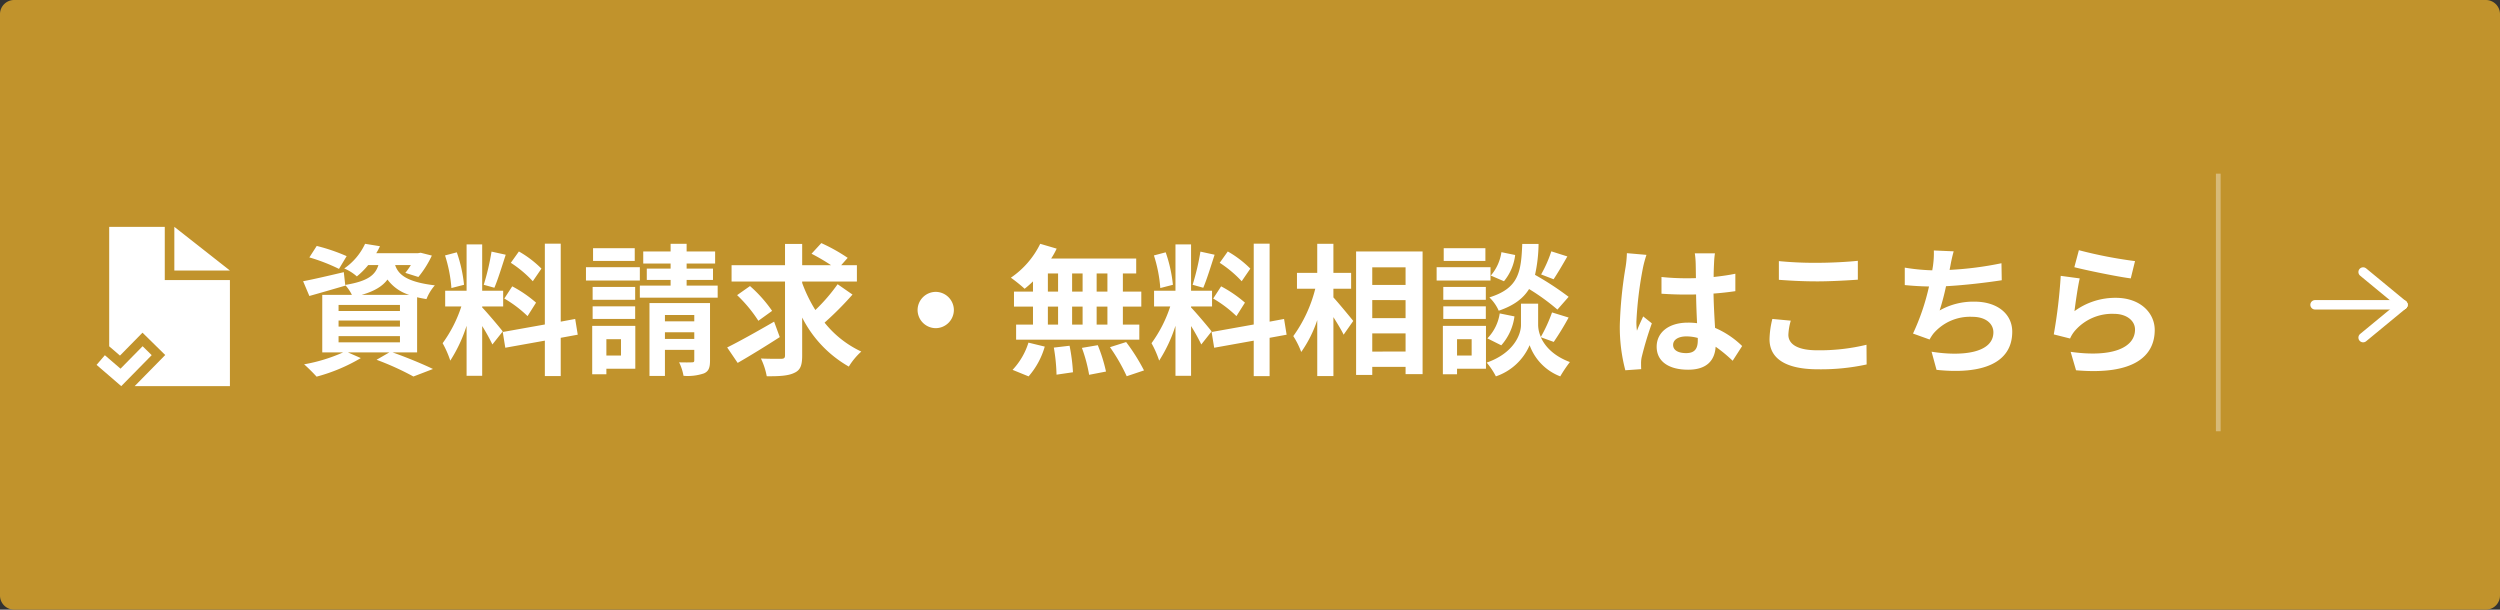 <svg xmlns="http://www.w3.org/2000/svg" width="529" height="129" viewBox="0 0 529 129">
  <rect x="0" y="0" width="529" height="129" fill="#333333" stroke="none"/>
  <g id="btn-cta_gl" transform="translate(-129 -862.607)">
    <g id="グループ_393" data-name="グループ 393" transform="translate(4 -1352.893)">
      <path id="パス_3079" data-name="パス 3079" d="M3,0H526a3,3,0,0,1,3,3V126a3,3,0,0,1-3,3H3a3,3,0,0,1-3-3V3A3,3,0,0,1,3,0Z" transform="translate(125 2215.5)" fill="#c1932c"/>
      <path id="パス_3695" data-name="パス 3695" d="M10.35-22.8a39.022,39.022,0,0,0-6.33-2.16L2.46-22.53A38.633,38.633,0,0,1,8.73-20.1ZM8.64-5.88H21.63v1.32H8.64Zm0-3.3H21.63v1.29H8.64Zm0-3.3H21.63v1.29H8.64Zm4.89-2.13c2.73-.78,4.41-1.83,5.46-3.24a9.012,9.012,0,0,0,4.59,3.24ZM25.26-2.43V-14.1c.6.15,1.26.27,1.98.39a9.962,9.962,0,0,1,1.77-2.91c-6.06-.72-7.74-2.34-8.4-4.29h3.33a17.075,17.075,0,0,1-1.17,1.65l2.76.87a21.291,21.291,0,0,0,2.85-4.53l-2.37-.6-.54.09H16.62a13.778,13.778,0,0,0,.78-1.47l-3.15-.51a13.026,13.026,0,0,1-4.41,5.22,9.549,9.549,0,0,1,2.67,1.68,16.491,16.491,0,0,0,2.4-2.4h2.16c-.66,2.13-2.25,3.42-7.02,4.2l-.3-2.7c-3.18.75-6.39,1.5-8.61,1.92l1.32,3.12c2.25-.63,5.04-1.44,7.62-2.19l-.03-.12a8.955,8.955,0,0,1,1.41,2.07H5.19V-2.43H9.6A35.227,35.227,0,0,1,1.35.09,36.184,36.184,0,0,1,3.99,2.7a37.174,37.174,0,0,0,9.36-3.93l-2.73-1.2h8.76L16.68-.87a59.153,59.153,0,0,1,7.8,3.54l4.14-1.59c-2.04-.99-5.49-2.43-8.55-3.51ZM51.57-20.16a22.545,22.545,0,0,0-4.77-3.63l-1.71,2.4a24.136,24.136,0,0,1,4.65,3.9Zm-7.86,6.33a25.33,25.33,0,0,1,4.92,3.72l1.8-2.85a26.353,26.353,0,0,0-5.04-3.45Zm-2.7-9.93a51.024,51.024,0,0,1-1.65,7.02l2.25.63c.75-1.74,1.62-4.59,2.4-6.99Zm-5.82,7.02a30.079,30.079,0,0,0-1.53-6.87l-2.49.66a29.731,29.731,0,0,1,1.35,6.9Zm8.19,9.87c-.63-.84-3.48-4.2-4.35-5.07v-.21h4.44v-3.33H39.03v-9.81h-3.3v9.81H31.2v3.33h3.42a27.773,27.773,0,0,1-3.96,7.77A21.2,21.2,0,0,1,32.28-.69a30.789,30.789,0,0,0,3.45-7.38V2.52h3.3V-8.01a40.074,40.074,0,0,1,2.16,3.9Zm15.87.69-.54-3.33-3.06.57v-16.5H52.29v17.1L43.38-6.75l.54,3.33,8.37-1.5v7.5h3.36v-8.1Zm12.06-18.3H62.49v2.7h8.82Zm1.08,4.02H60.99v2.82h11.4Zm-.99,4.17h-9v2.73h9Zm-9,6.78h9v-2.67h-9Zm6,4.29v3.45H65.31V-5.22Zm3.03-2.82H62.31V2.19h3V1.02h6.12ZM77.7-5.28V-6.69h6.21v1.41Zm6.21-5.07V-9H77.7v-1.35Zm3.33-2.52H74.43V2.55H77.7V-2.97h6.21V-.78c0,.33-.09.45-.48.45-.39.03-1.62.03-2.73,0a10.58,10.58,0,0,1,.93,2.85,10.643,10.643,0,0,0,4.32-.51c1.02-.45,1.29-1.23,1.29-2.73Zm-4.95-3.69v-1.2h5.58v-2.4H82.29v-1.08h6.03v-2.55H82.29v-1.62H78.9v1.62H73.11v2.55H78.9v1.08H73.86v2.4H78.9v1.2H72.39v2.55H88.86v-2.55ZM100.8-8.94c-3.57,2.07-7.44,4.23-9.93,5.46L93.09-.21c2.61-1.5,5.94-3.54,8.91-5.46Zm-.42-2.28a28.473,28.473,0,0,0-4.68-5.25l-2.73,1.92a29.271,29.271,0,0,1,4.5,5.43Zm13.86-5.64a37.373,37.373,0,0,1-4.71,5.46,30.674,30.674,0,0,1-2.79-5.73v-.3h11.58v-3.45h-3.33l1.38-1.56a36.976,36.976,0,0,0-5.58-3.12l-2.07,2.25a41.418,41.418,0,0,1,4.14,2.43h-6.12v-4.5h-3.63v4.5H91.8v3.45h11.31V-1.8c0,.54-.21.72-.78.72-.6,0-2.49.03-4.32-.06a14.429,14.429,0,0,1,1.23,3.75c2.67.03,4.59-.09,5.85-.72,1.26-.57,1.65-1.56,1.65-3.66V-9.81A24.833,24.833,0,0,0,116.61.57a14.331,14.331,0,0,1,2.64-3.18,21.694,21.694,0,0,1-7.77-6.12,69.123,69.123,0,0,0,5.91-5.94Zm16.92,5.46A3.867,3.867,0,0,0,135-7.56a3.867,3.867,0,0,0,3.84-3.84A3.867,3.867,0,0,0,135-15.24,3.867,3.867,0,0,0,131.16-11.4Zm40.17-3.9h-2.28v-3.84h2.28Zm0,6.99h-2.28v-3.81h2.28Zm-12.6-3.81h2.16v3.81h-2.16Zm7.35,0v3.81h-2.22v-3.81Zm-2.22-3.18v-3.84h2.22v3.84Zm-5.13-3.84h2.16v3.84h-2.16Zm-3.15,3.84h-4.02v3.18h4.02v3.81h-3.57v3.18h26.07V-8.31H174.6v-3.81h3.9V-15.3h-3.9v-3.84h2.82v-3.15h-18a16.151,16.151,0,0,0,1.17-2.1l-3.48-1.02a18.448,18.448,0,0,1-6.21,7.17,33.038,33.038,0,0,1,2.91,2.34,20.615,20.615,0,0,0,1.77-1.56Zm-.93,17.94a16.417,16.417,0,0,0,3.42-6.3l-3.45-.84a14.783,14.783,0,0,1-3.36,5.76Zm5.34-6.09a38.082,38.082,0,0,1,.57,5.73l3.48-.51a38.849,38.849,0,0,0-.72-5.61Zm5.94.06a31.969,31.969,0,0,1,1.53,5.7l3.57-.69a33.434,33.434,0,0,0-1.74-5.58Zm5.94-.15a38.64,38.64,0,0,1,3.54,6.15l3.66-1.23a40.691,40.691,0,0,0-3.78-6Zm29.7-16.62a22.545,22.545,0,0,0-4.77-3.63l-1.71,2.4a24.136,24.136,0,0,1,4.65,3.9Zm-7.86,6.33a25.33,25.33,0,0,1,4.92,3.72l1.8-2.85a26.352,26.352,0,0,0-5.04-3.45Zm-2.7-9.93a51.023,51.023,0,0,1-1.65,7.02l2.25.63c.75-1.74,1.62-4.59,2.4-6.99Zm-5.82,7.02a30.079,30.079,0,0,0-1.53-6.87l-2.49.66a29.731,29.731,0,0,1,1.35,6.9Zm8.19,9.87c-.63-.84-3.48-4.2-4.35-5.07v-.21h4.44v-3.33h-4.44v-9.81h-3.3v9.81H181.2v3.33h3.42a27.773,27.773,0,0,1-3.96,7.77,21.2,21.2,0,0,1,1.62,3.69,30.788,30.788,0,0,0,3.45-7.38V2.52h3.3V-8.01a40.076,40.076,0,0,1,2.16,3.9Zm15.87.69-.54-3.33-3.06.57v-16.5h-3.36v17.1l-8.91,1.59.54,3.33,8.37-1.5v7.5h3.36v-8.1Zm9.9-9.72h3.75v-3.36h-3.75v-6.15h-3.42v6.15h-4.29v3.36h3.87a29.192,29.192,0,0,1-4.65,10.02,17.582,17.582,0,0,1,1.68,3.36,25.73,25.73,0,0,0,3.39-6.75V2.58h3.42V-9.9c.84,1.35,1.71,2.76,2.16,3.72l2.04-2.91c-.6-.75-3.15-3.84-4.2-4.98Zm8.22,13.29V-6.45h7.05v3.84Zm7.05-10.89v3.81h-7.05V-13.5Zm0-6.93v3.72h-7.05v-3.72Zm-10.47-3.36V2.34h3.42V.63h7.05V2.16h3.6V-23.79Zm41.31-.03a26.349,26.349,0,0,1-2.16,4.89l2.64,1.02c.84-1.26,1.92-3.09,2.91-4.83Zm3.66,9.63a62.379,62.379,0,0,0-7.11-4.65,31.649,31.649,0,0,0,.75-6.54h-3.45c-.24,5.94-.72,9.36-6.96,11.31a8.744,8.744,0,0,1,1.98,2.82c3.24-1.11,5.19-2.61,6.42-4.59a44.913,44.913,0,0,1,6,4.35ZM254.67-3.93a11.459,11.459,0,0,0,2.79-6.12l-3.12-.63a9.59,9.59,0,0,1-2.61,5.28Zm.03-19.71a9.709,9.709,0,0,1-2.25,4.95l2.79,1.2a10.7,10.7,0,0,0,2.37-5.55Zm-3.39-.84h-8.82v2.7h8.82Zm1.08,4.02h-11.4v2.82h11.4Zm-.99,4.17h-9v2.73h9Zm-9,6.78h9v-2.67h-9Zm6,4.29v3.45h-3.09V-5.22Zm3.03-2.82h-9.12V2.19h3V1.02h6.12Zm14.34,3.39a57.7,57.7,0,0,0,3.15-5.16l-3.51-1.08a32.435,32.435,0,0,1-2.37,5.19,6.463,6.463,0,0,1-.57-2.52v-4.53h-3.63v4.53c0,2.01-1.53,5.94-7.26,7.95a14.953,14.953,0,0,1,1.95,2.91,11.958,11.958,0,0,0,7.14-6.6,11.1,11.1,0,0,0,6.48,6.6,28.189,28.189,0,0,1,2.04-3.03c-3.54-1.32-5.34-3.42-6.15-5.25Zm15.48-18.78a22.293,22.293,0,0,1-.27,2.91,88.049,88.049,0,0,0-1.23,12.39,35.837,35.837,0,0,0,1.17,9.48l3.36-.24c-.03-.42-.03-.93-.03-1.23a5.865,5.865,0,0,1,.15-1.38,70.878,70.878,0,0,1,2.13-7.08l-1.83-1.47c-.45.99-.93,1.98-1.32,3.03a13.751,13.751,0,0,1-.12-1.92,78.575,78.575,0,0,1,1.41-11.49,24.976,24.976,0,0,1,.72-2.64Zm15,18.45c0,1.74-.63,2.7-2.46,2.7-1.56,0-2.76-.54-2.76-1.74,0-1.11,1.14-1.8,2.82-1.8a9.262,9.262,0,0,1,2.4.33Zm9.39,1.2a18.857,18.857,0,0,0-5.73-3.84c-.12-2.01-.27-4.38-.33-7.26,1.62-.12,3.18-.3,4.62-.51v-3.69c-1.41.3-2.97.51-4.59.69,0-1.32.06-2.43.09-3.09a18.977,18.977,0,0,1,.18-1.92h-4.26a16.811,16.811,0,0,1,.18,1.95c.03.63.03,1.83.06,3.3-.69.03-1.41.03-2.1.03a49.262,49.262,0,0,1-5.19-.27v3.54c1.77.12,3.45.18,5.19.18.69,0,1.41,0,2.13-.03.03,2.1.12,4.26.21,6.09a13.346,13.346,0,0,0-1.95-.12c-4.05,0-6.6,2.07-6.6,5.1,0,3.12,2.58,4.86,6.66,4.86,4.02,0,5.64-2.04,5.82-4.86a30.3,30.3,0,0,1,3.6,2.97Zm7.77-14.01c2.43.18,5.01.33,8.13.33,2.82,0,6.51-.21,8.58-.36v-3.99c-2.28.24-5.67.42-8.61.42a77.863,77.863,0,0,1-8.1-.36Zm-1.38,8.28a19.11,19.11,0,0,0-.6,4.29c0,4.08,3.42,6.36,10.23,6.36A45.36,45.36,0,0,0,331.98.12l-.03-4.17a42.129,42.129,0,0,1-10.44,1.17c-4.29,0-6.09-1.38-6.09-3.27a12.327,12.327,0,0,1,.51-3ZM360.51-21.3a71.479,71.479,0,0,1-10.98,1.41l.18-.9a31.055,31.055,0,0,1,.69-3.03L346.2-24a18.171,18.171,0,0,1-.15,3c-.03.36-.12.75-.18,1.2a42.016,42.016,0,0,1-5.82-.57v3.69c1.5.15,3.24.27,5.13.3a48.016,48.016,0,0,1-3.39,9.96l3.51,1.26a8.721,8.721,0,0,1,.84-1.29,10.193,10.193,0,0,1,8.22-3.51c2.88,0,4.44,1.5,4.44,3.27,0,4.38-6.57,5.16-13.08,4.11l1.05,3.84c9.6,1.02,16.02-1.38,16.02-8.07,0-3.78-3.18-6.36-7.98-6.36a14.446,14.446,0,0,0-7.38,1.86,52.426,52.426,0,0,0,1.35-5.13c3.99-.21,8.7-.78,11.79-1.26Zm15.42.84c2.31.6,8.94,1.98,11.94,2.37l.9-3.66a94.056,94.056,0,0,1-11.88-2.31Zm1.14,2.37-4.02-.54a108.17,108.17,0,0,1-1.47,12.39l3.45.87a6.439,6.439,0,0,1,1.11-1.74,10.415,10.415,0,0,1,8.19-3.48c2.61,0,4.44,1.41,4.44,3.33,0,3.78-4.71,5.97-13.62,4.71l1.14,3.9c12.36,1.08,16.65-3.09,16.65-8.52,0-3.6-3.03-6.81-8.25-6.81a14.567,14.567,0,0,0-8.73,2.82C376.17-12.87,376.68-16.44,377.07-18.09Z" transform="translate(188 2292.5)" fill="#fff"/>
      <line id="線_100" data-name="線 100" y2="54.507" transform="translate(594.387 2252.247)" fill="none" stroke="#fff" stroke-width="1" opacity="0.361"/>
    </g>
    <g id="ico-pdf" transform="translate(149.433 910.607)">
      <path id="パス_3294" data-name="パス 3294" d="M23.775,0V25.28l2.282,1.964,4.764-4.849,4.81,4.726-6.472,6.588H49.32V11.268H35.536V0Z" transform="translate(-21.103 0)" fill="#fff"/>
      <path id="パス_3295" data-name="パス 3295" d="M5.07,229.465l-2.4-2.063-.913-.785L0,228.661l2.672,2.3,2.552,2.2,6.443-6.558-1.924-1.89Z" transform="translate(0 -199.453)" fill="#fff"/>
      <path id="パス_3296" data-name="パス 3296" d="M146.416,0V9.245h11.761Z" transform="translate(-129.959 0)" fill="#fff"/>
    </g>
    <g id="コンポーネント_11_38" data-name="コンポーネント 11 – 38" transform="translate(618.866 920.166)">
      <path id="パス_5" data-name="パス 5" d="M1624.642,10574.185h18.588" transform="translate(-1624.642 -10567.248)" fill="none" stroke="#fff" stroke-linecap="round" stroke-width="2"/>
      <g id="グループ_38" data-name="グループ 38" transform="translate(10.172)">
        <line id="線_20" data-name="線 20" y1="6.94" x2="8.415" transform="translate(0 6.94)" fill="none" stroke="#fff" stroke-linecap="round" stroke-width="2"/>
        <line id="線_21" data-name="線 21" x2="8.415" y2="6.94" transform="translate(0)" fill="none" stroke="#fff" stroke-linecap="round" stroke-width="2"/>
      </g>
    </g>
  </g>
</svg>

